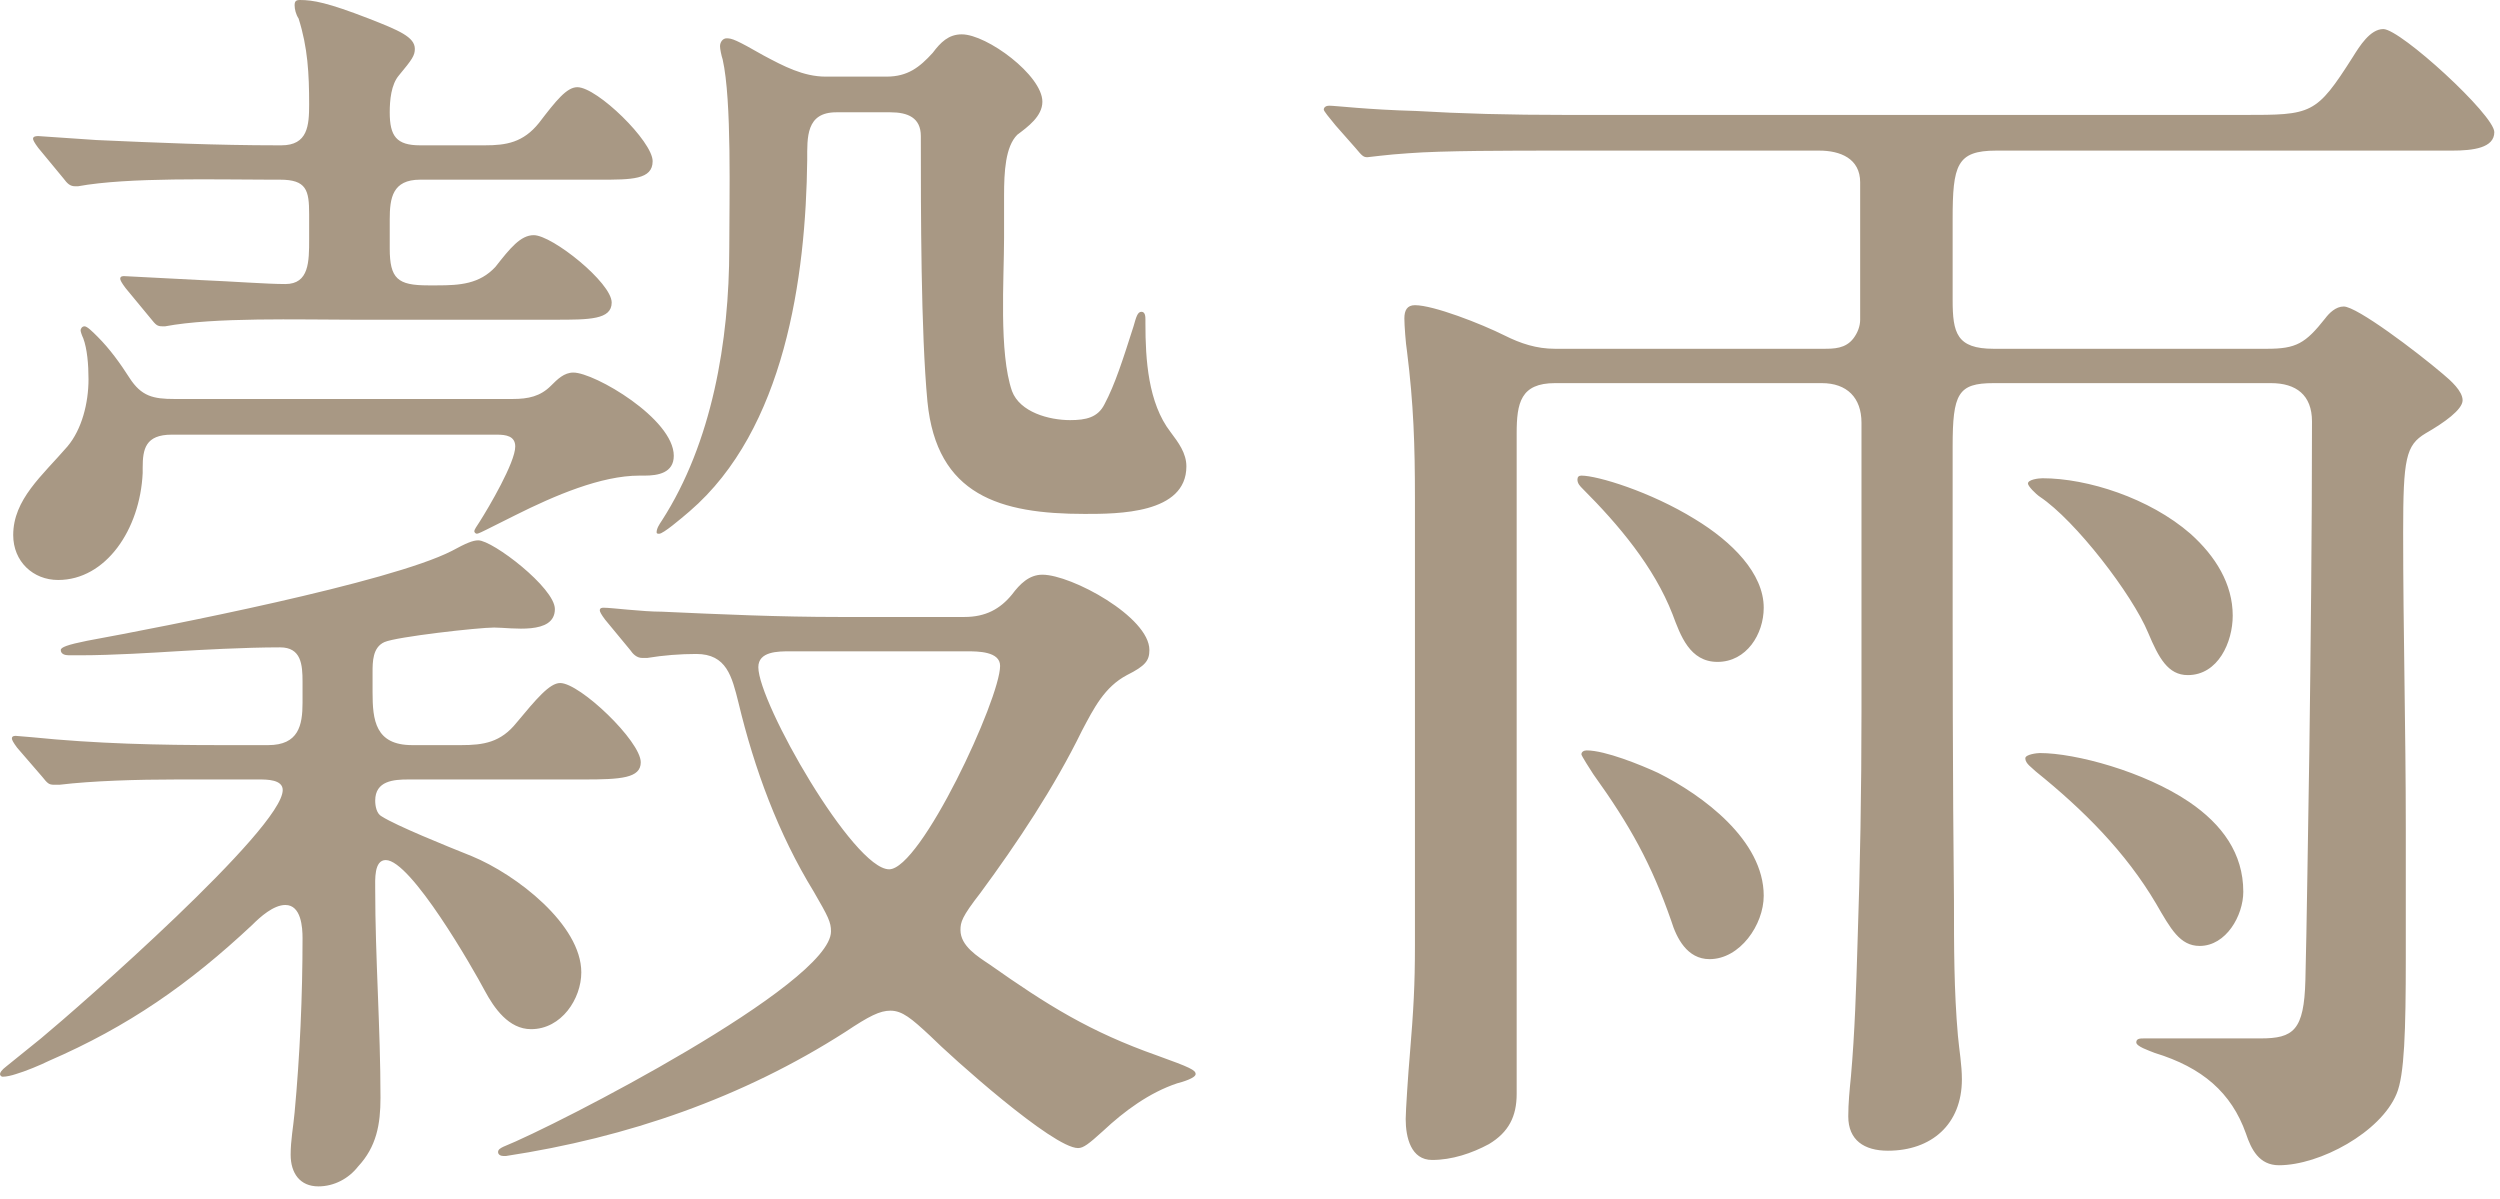 <svg width="123" height="59" viewBox="0 0 123 59" fill="none" xmlns="http://www.w3.org/2000/svg">
<path d="M13.78 8.84H13.325C10.725 8.84 6.305 8.71 3.835 9.165H3.705C3.445 9.165 3.315 9.035 3.12 8.775L1.885 7.28C1.69 7.02 1.625 6.89 1.625 6.825C1.625 6.695 1.82 6.695 1.885 6.695L4.745 6.89C7.67 7.02 10.66 7.15 13.65 7.15H13.845C15.145 7.15 15.21 6.175 15.21 5.135C15.21 3.64 15.145 2.34 14.69 0.91C14.56 0.715 14.495 0.455 14.495 0.26C14.495 0.065 14.56 -0 14.755 -0C15.405 -0 16.12 0.13 18.135 0.91C19.63 1.495 20.41 1.82 20.41 2.405C20.41 2.73 20.28 2.925 19.63 3.705C19.24 4.16 19.175 4.94 19.175 5.525C19.175 6.695 19.5 7.15 20.67 7.15H23.855C24.895 7.15 25.74 7.02 26.52 6.045C27.365 4.94 27.885 4.29 28.405 4.29C29.38 4.29 32.11 6.955 32.11 7.93C32.11 8.84 31.07 8.84 29.51 8.84H20.67C19.305 8.84 19.175 9.75 19.175 10.79V12.22C19.175 13.715 19.565 14.04 21.06 14.04H21.515C22.62 14.04 23.595 13.975 24.375 13.13C25.09 12.22 25.61 11.57 26.26 11.57C27.17 11.57 30.095 13.91 30.095 14.885C30.095 15.73 28.99 15.73 27.3 15.73H17.355C14.755 15.73 10.53 15.6 8.125 16.055H7.995C7.735 16.055 7.67 15.99 7.41 15.665L6.175 14.17C5.98 13.91 5.915 13.78 5.915 13.715C5.915 13.585 6.045 13.585 6.11 13.585L9.88 13.78C11.44 13.845 13.13 13.975 14.04 13.975C15.21 13.975 15.21 12.87 15.21 11.765V10.53C15.21 9.36 15.08 8.84 13.78 8.84ZM40.625 3.77H43.615C44.655 3.77 45.24 3.315 45.89 2.6C46.28 2.08 46.67 1.69 47.32 1.69C48.555 1.69 51.285 3.705 51.285 5.005C51.285 5.72 50.57 6.24 50.05 6.63C49.465 7.215 49.4 8.45 49.4 9.62V11.7C49.4 13.715 49.14 17.355 49.79 19.24C50.18 20.28 51.61 20.67 52.65 20.67C53.43 20.67 54.015 20.54 54.34 19.89C54.86 18.915 55.25 17.68 55.77 16.055C55.9 15.6 55.965 15.34 56.16 15.34C56.355 15.34 56.355 15.6 56.355 15.73V15.925C56.355 17.68 56.485 19.825 57.59 21.255C57.98 21.775 58.37 22.295 58.37 22.945C58.37 25.285 54.99 25.285 53.365 25.285C49.205 25.285 46.085 24.375 45.63 19.76C45.305 16.315 45.305 10.4 45.305 6.695C45.305 5.785 44.655 5.525 43.81 5.525H41.145C39.65 5.525 39.715 6.76 39.715 7.865C39.65 13.65 38.61 21.125 33.93 25.155C33.475 25.545 32.63 26.26 32.435 26.26C32.37 26.26 32.305 26.26 32.305 26.195C32.305 26 32.435 25.805 32.565 25.61C35.035 21.775 35.88 16.77 35.88 12.22C35.88 9.75 36.01 4.94 35.555 2.925C35.49 2.73 35.425 2.405 35.425 2.275C35.425 2.08 35.555 1.885 35.75 1.885C36.01 1.885 36.205 1.95 37.57 2.73C38.545 3.25 39.52 3.77 40.625 3.77ZM24.44 21.385H8.45C7.15 21.385 7.02 22.1 7.02 23.01V23.27C6.89 26.065 5.2 28.535 2.86 28.535C1.625 28.535 0.65 27.625 0.65 26.325C0.65 24.57 2.08 23.4 3.315 21.97C4.03 21.125 4.355 19.825 4.355 18.655C4.355 17.94 4.29 17.16 4.095 16.64C4.03 16.51 3.965 16.315 3.965 16.25C3.965 16.185 4.03 16.055 4.16 16.055C4.29 16.055 4.55 16.315 4.81 16.575C5.395 17.16 5.915 17.875 6.37 18.59C6.955 19.5 7.54 19.63 8.58 19.63H25.22C26 19.63 26.585 19.5 27.105 18.98C27.43 18.655 27.755 18.33 28.21 18.33C29.25 18.33 33.15 20.605 33.15 22.425C33.15 23.27 32.37 23.4 31.72 23.4H31.46C29.575 23.4 27.3 24.375 25.35 25.35L23.92 26.065C23.79 26.13 23.53 26.26 23.465 26.26C23.4 26.26 23.335 26.195 23.335 26.13C23.335 26.065 23.465 25.87 23.595 25.675C24.05 24.96 25.35 22.75 25.35 21.97C25.35 21.45 24.895 21.385 24.44 21.385ZM12.74 38.35H8.71C6.76 38.35 4.55 38.415 2.925 38.61H2.665C2.405 38.61 2.34 38.545 2.08 38.22L0.845 36.79C0.65 36.53 0.585 36.4 0.585 36.335C0.585 36.205 0.715 36.205 0.78 36.205L1.56 36.27C4.745 36.595 7.865 36.66 10.855 36.66H13.195C14.69 36.66 14.885 35.685 14.885 34.58V33.54C14.885 32.695 14.82 31.85 13.78 31.85C12.025 31.85 9.75 31.98 8.645 32.045C7.605 32.11 5.525 32.24 3.965 32.24H3.38C3.185 32.24 2.99 32.175 2.99 31.98C2.99 31.85 3.315 31.72 4.29 31.525C8.19 30.81 19.175 28.665 22.23 27.105C22.945 26.715 23.27 26.585 23.53 26.585C24.245 26.585 27.3 28.925 27.3 29.965C27.3 31.265 25.155 30.875 24.31 30.875C23.53 30.875 19.5 31.33 18.915 31.59C18.33 31.85 18.33 32.565 18.33 33.085V34.06C18.33 35.425 18.46 36.66 20.28 36.66H22.685C23.79 36.66 24.635 36.53 25.415 35.555C26.39 34.385 27.04 33.605 27.56 33.605C28.535 33.605 31.525 36.465 31.525 37.505C31.525 38.285 30.55 38.35 28.73 38.35H20.085C19.37 38.35 18.46 38.415 18.46 39.39C18.46 39.65 18.525 40.04 18.785 40.17C19.5 40.625 21.905 41.6 23.205 42.12C25.415 43.03 28.6 45.5 28.6 47.84C28.6 49.14 27.625 50.635 26.13 50.635C25.025 50.635 24.31 49.595 23.855 48.75C23.27 47.645 20.215 42.315 18.98 42.315C18.395 42.315 18.46 43.29 18.46 43.745C18.46 47.125 18.72 50.57 18.72 54.015C18.72 55.315 18.525 56.42 17.615 57.395C17.16 57.98 16.445 58.37 15.665 58.37C14.755 58.37 14.3 57.72 14.3 56.81C14.3 56.095 14.43 55.445 14.495 54.73C14.755 51.935 14.885 49.01 14.885 46.15C14.885 45.63 14.82 44.525 14.04 44.525C13.455 44.525 12.805 45.11 12.415 45.5C9.295 48.425 6.305 50.505 2.405 52.195C2.015 52.39 1.235 52.715 0.78 52.845C0.585 52.91 0.325 52.975 0.13 52.975C0.065 52.975 0 52.91 0 52.845C0 52.78 0.065 52.65 0.325 52.455L2.015 51.09C3.9 49.53 13.91 40.755 13.91 38.87C13.91 38.35 13.13 38.35 12.74 38.35ZM31.005 31.98L29.77 30.485C29.575 30.225 29.51 30.095 29.51 30.03C29.51 29.9 29.64 29.9 29.705 29.9C30.095 29.9 31.59 30.095 32.565 30.095C35.425 30.225 38.35 30.355 41.275 30.355H47.45C48.49 30.355 49.205 29.965 49.79 29.25C50.18 28.73 50.635 28.275 51.285 28.275C52.715 28.275 56.55 30.355 56.55 31.98C56.55 32.5 56.355 32.76 55.445 33.215C54.34 33.8 53.82 34.84 53.235 35.945C51.87 38.74 50.05 41.47 48.23 43.94C47.32 45.11 47.255 45.37 47.255 45.76C47.255 46.54 48.1 47.06 48.685 47.45C51.545 49.465 53.625 50.765 56.94 51.935C58.565 52.52 58.825 52.65 58.825 52.845C58.825 53.04 58.175 53.235 57.915 53.3C56.55 53.755 55.315 54.665 54.275 55.64C53.56 56.29 53.3 56.485 53.04 56.485C51.805 56.485 46.8 52 45.76 50.96C44.85 50.115 44.395 49.725 43.81 49.725C43.29 49.725 42.77 49.985 41.6 50.765C36.53 54.015 30.875 55.965 24.895 56.875H24.765C24.635 56.875 24.505 56.81 24.505 56.68C24.505 56.55 24.635 56.485 24.765 56.42C27.365 55.38 40.885 48.425 40.885 45.825C40.885 45.37 40.755 45.11 40.04 43.875C38.285 41.015 37.115 37.83 36.335 34.58C36.01 33.28 35.75 32.175 34.255 32.175C33.475 32.175 32.63 32.24 31.85 32.37H31.59C31.33 32.37 31.135 32.175 31.005 31.98ZM47.58 32.045H38.87C38.285 32.045 37.31 32.045 37.31 32.825C37.31 34.58 41.99 42.77 43.745 42.77C45.305 42.77 49.205 34.385 49.205 32.76C49.205 32.045 48.1 32.045 47.58 32.045ZM76.505 17.16H89.7C90.22 17.16 90.805 17.16 91.195 16.64C91.39 16.38 91.52 16.055 91.52 15.73V8.97C91.52 7.8 90.545 7.41 89.505 7.41H76.83C74.23 7.41 70.98 7.41 69.29 7.54C68.25 7.605 67.34 7.735 67.275 7.735C67.08 7.735 67.015 7.67 66.69 7.28L65.715 6.175C65.39 5.785 65.13 5.46 65.13 5.395C65.13 5.265 65.26 5.2 65.39 5.2C65.715 5.2 67.275 5.395 69.68 5.46C71.89 5.59 74.165 5.655 77.155 5.655H110.37C113.75 5.655 113.945 5.655 115.765 2.795C116.09 2.275 116.61 1.43 117.26 1.43C118.105 1.43 122.72 5.655 122.72 6.5C122.72 7.28 121.68 7.41 120.64 7.41H98.215C96.265 7.41 96.07 8.125 96.07 10.79V14.755C96.07 16.38 96.265 17.16 98.085 17.16H111.54C112.97 17.16 113.425 16.9 114.4 15.665C114.595 15.405 114.92 15.08 115.31 15.08C115.96 15.08 118.885 17.29 120.185 18.395C120.575 18.72 121.16 19.24 121.16 19.695C121.16 20.15 120.25 20.8 119.34 21.32C118.365 21.905 118.235 22.555 118.235 26.195C118.235 31.07 118.365 35.88 118.365 40.755V47.125C118.365 50.7 118.3 52.91 117.91 53.82C117.13 55.705 114.14 57.33 112.125 57.33C111.15 57.33 110.76 56.55 110.5 55.77C109.785 53.755 108.355 52.52 106.015 51.805C105.69 51.675 105.105 51.48 105.105 51.285C105.105 51.09 105.3 51.09 105.495 51.09H111.215C112.84 51.09 113.36 50.7 113.425 48.23C113.49 45.825 113.555 40.69 113.62 36.92C113.685 31.98 113.75 26.195 113.75 20.735C113.75 19.435 112.97 18.85 111.735 18.85H98.085C96.33 18.85 96.07 19.37 96.07 21.97V26.195C96.07 32.24 96.07 38.285 96.135 44.33C96.135 46.54 96.135 48.75 96.33 50.96C96.395 51.675 96.525 52.39 96.525 53.105C96.525 55.315 95.03 56.615 92.885 56.615C91.715 56.615 90.935 56.095 90.935 54.925C90.935 54.275 91 53.625 91.065 52.975C91.26 50.765 91.325 48.555 91.39 46.41C91.52 42.64 91.585 38.805 91.585 35.035V20.8C91.585 19.565 90.87 18.85 89.635 18.85H76.505C74.815 18.85 74.62 19.825 74.62 21.32V53.82C74.62 54.925 74.23 55.705 73.255 56.29C72.41 56.745 71.435 57.07 70.46 57.07C69.42 57.07 69.16 55.965 69.16 55.055C69.16 54.665 69.29 52.715 69.355 52C69.55 49.66 69.615 48.425 69.615 46.54V24.505C69.615 21.905 69.55 19.89 69.225 17.29C69.16 16.9 69.095 15.99 69.095 15.665C69.095 15.275 69.225 15.015 69.615 15.015C70.525 15.015 72.865 15.925 74.035 16.51C74.815 16.9 75.595 17.16 76.505 17.16ZM77.61 23.595C77.61 23.465 77.675 23.4 77.805 23.4C78.585 23.4 81.185 24.18 83.395 25.545C85.215 26.65 86.775 28.21 86.775 29.9C86.775 31.2 85.93 32.565 84.5 32.565C83.135 32.565 82.68 31.265 82.29 30.225C81.38 27.885 79.625 25.805 77.87 24.05C77.74 23.92 77.61 23.79 77.61 23.595ZM99.775 23.79C99.775 23.595 100.295 23.53 100.49 23.53C102.7 23.53 105.755 24.505 107.77 26.26C109.005 27.365 109.85 28.73 109.85 30.29C109.85 31.59 109.135 33.215 107.64 33.215C106.665 33.215 106.21 32.37 105.69 31.135C104.91 29.25 102.115 25.61 100.36 24.44C100.165 24.31 99.775 23.92 99.775 23.79ZM77.805 37.115C77.805 36.985 77.935 36.92 78.065 36.92C78.975 36.92 80.73 37.635 81.575 38.025C83.785 39.13 86.775 41.34 86.775 44.07C86.775 45.5 85.605 47.19 84.11 47.19C83.005 47.19 82.485 46.15 82.225 45.305C81.25 42.51 80.21 40.625 78.39 38.09C78.26 37.895 77.805 37.18 77.805 37.115ZM99.645 37.31C99.645 37.115 100.23 37.05 100.36 37.05C102.115 37.05 105.495 37.96 107.705 39.455C109.33 40.56 110.37 41.99 110.37 43.875C110.37 45.045 109.525 46.54 108.225 46.54C107.25 46.54 106.795 45.695 106.08 44.46C104.585 41.925 102.505 39.845 100.165 37.96C99.97 37.765 99.645 37.57 99.645 37.31Z" fill="#A89884"/>
</svg>
